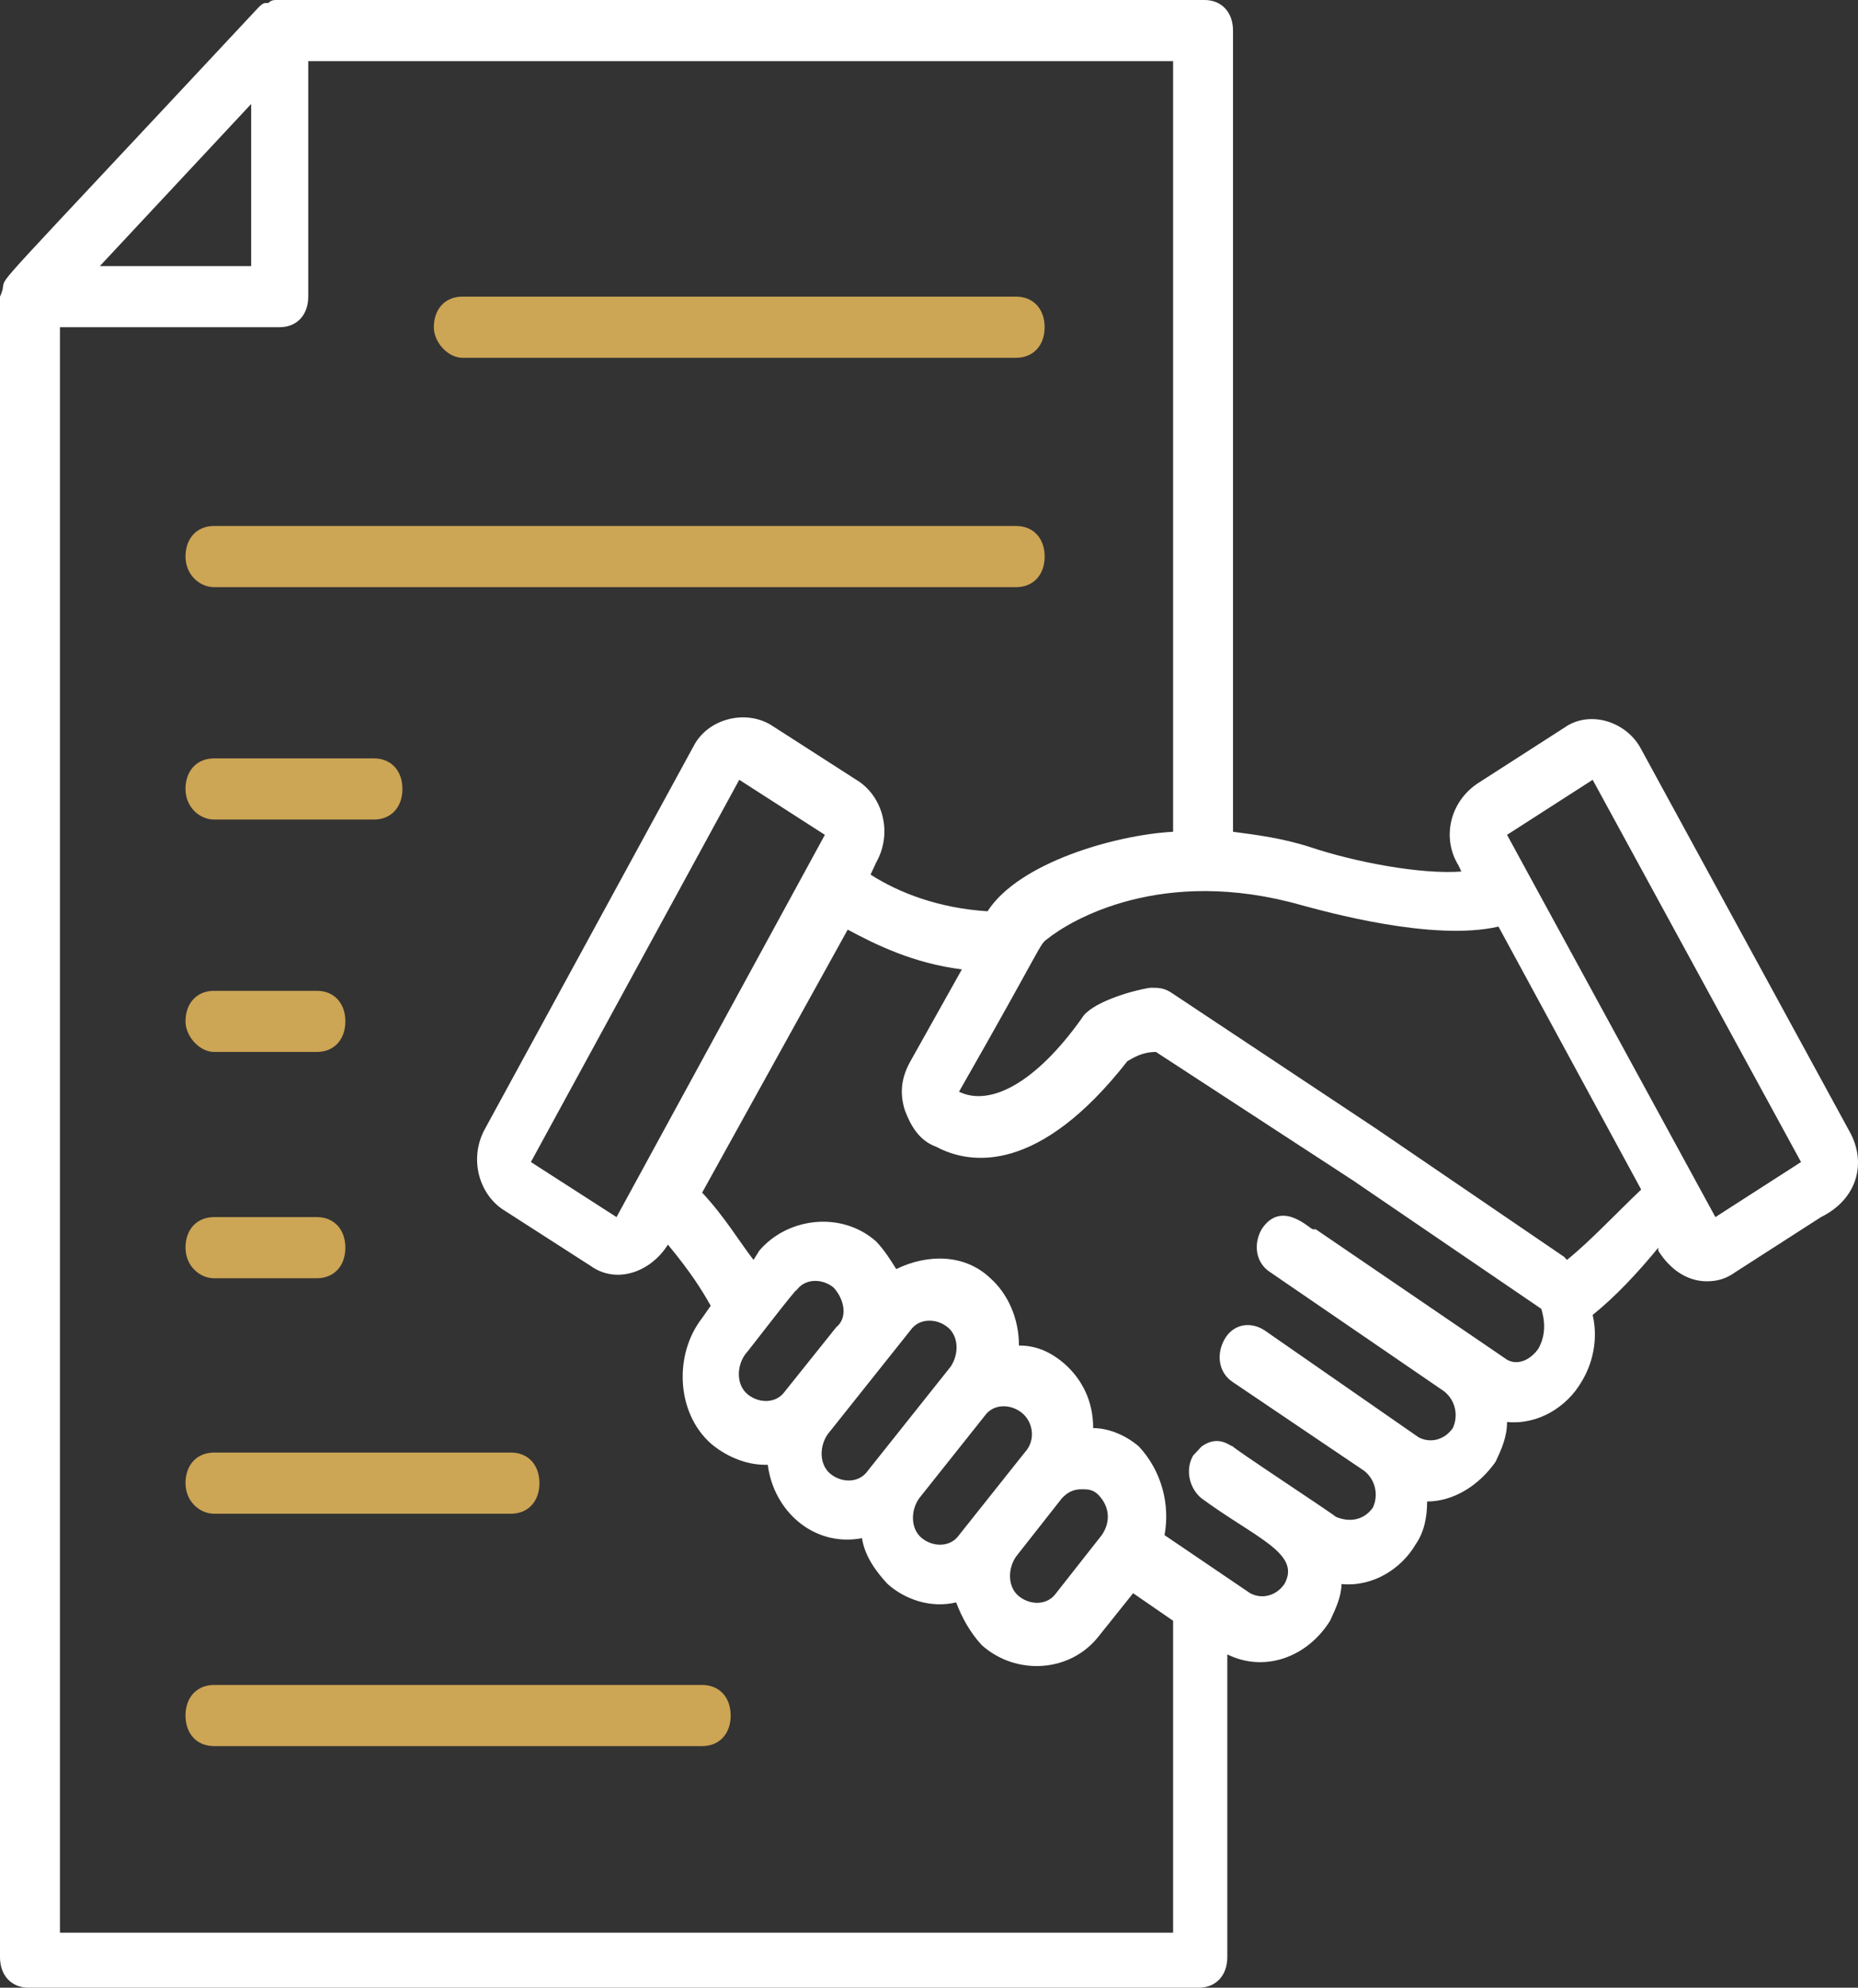 <svg width="72" height="77" viewBox="0 0 72 77" fill="none" xmlns="http://www.w3.org/2000/svg">
<rect x="0" y="0" width="72" height="77" fill="#333333" stroke="none"/>
<path d="M71.672 43.831L63.598 29.023C63.045 27.957 61.607 27.483 60.612 28.194L57.294 30.326C56.187 31.037 55.856 32.459 56.519 33.525L56.63 33.761C55.081 33.88 52.538 33.406 50.768 32.814C49.662 32.459 48.666 32.34 47.781 32.221V1.185C47.781 0.474 47.339 0 46.675 0H10.839C10.839 0 10.839 0 10.729 0C10.618 0 10.508 2.23517e-08 10.397 0.118H10.286C10.176 0.118 10.065 0.237 9.954 0.355C-0.442 11.491 0.221 10.662 0.111 11.135C0.111 11.254 0 11.491 0 11.491V75.815C0 76.526 0.442 77 1.106 77H46.454C47.118 77 47.56 76.526 47.56 75.815V64.088C48.998 64.799 50.657 64.206 51.542 62.785C51.763 62.311 51.984 61.837 51.984 61.363C53.201 61.481 54.307 60.771 54.86 59.823C55.192 59.349 55.303 58.757 55.303 58.165C56.298 58.165 57.294 57.572 57.957 56.625C58.178 56.151 58.4 55.677 58.4 55.085C59.616 55.203 60.722 54.492 61.275 53.545C61.718 52.834 61.939 51.886 61.718 50.938C62.602 50.228 63.487 49.28 64.262 48.332V48.451C64.704 49.161 65.368 49.635 66.142 49.635C66.584 49.635 66.916 49.517 67.248 49.28L70.566 47.148C72.004 46.437 72.336 45.015 71.672 43.831ZM9.733 4.028V10.306H3.871L9.733 4.028ZM2.323 74.631V12.675H10.839C11.503 12.675 11.945 12.201 11.945 11.491V2.369H45.459V32.221C43.247 32.34 39.486 33.406 38.269 35.301C36.389 35.183 34.841 34.591 33.735 33.88L33.956 33.406C34.619 32.221 34.177 30.8 33.182 30.208L29.863 28.075C28.868 27.483 27.43 27.838 26.877 28.905L18.803 43.712C18.139 44.897 18.582 46.319 19.577 46.911L22.895 49.043C23.891 49.754 25.218 49.28 25.882 48.214C26.767 49.28 27.209 49.991 27.541 50.583L27.209 51.057C26.103 52.478 26.213 54.729 27.541 55.914C28.094 56.388 28.868 56.743 29.642 56.743H29.753C29.974 58.52 31.523 59.941 33.403 59.586C33.513 60.297 33.956 60.889 34.398 61.363C35.062 61.955 36.057 62.311 37.053 62.074C37.274 62.666 37.606 63.258 38.048 63.732C39.375 64.917 41.477 64.799 42.583 63.377L43.91 61.718L45.459 62.785V74.868H2.323V74.631ZM23.891 47.148L20.573 45.015L28.647 30.208L31.965 32.34L23.891 47.148ZM42.694 59.468L40.924 61.718C40.592 62.192 39.928 62.192 39.486 61.837C39.044 61.481 39.044 60.771 39.375 60.297L41.145 58.046C41.366 57.809 41.588 57.691 41.919 57.691C42.141 57.691 42.362 57.691 42.583 57.928C43.025 58.401 43.025 58.994 42.694 59.468ZM39.707 56.269L37.163 59.468C36.831 59.941 36.168 59.941 35.725 59.586C35.283 59.231 35.283 58.52 35.615 58.046L38.159 54.848C38.491 54.374 39.154 54.374 39.597 54.729C40.039 55.085 40.15 55.795 39.707 56.269ZM36.831 52.952L33.624 56.98C33.292 57.454 32.629 57.454 32.186 57.099C31.744 56.743 31.744 56.032 32.075 55.559L35.283 51.531C35.615 51.057 36.279 51.057 36.721 51.412C37.163 51.768 37.163 52.478 36.831 52.952ZM32.407 51.412L30.416 53.9C30.085 54.374 29.421 54.374 28.979 54.019C28.536 53.663 28.536 52.952 28.868 52.478C28.979 52.36 30.97 49.754 30.859 49.991C31.191 49.517 31.854 49.517 32.297 49.872C32.739 50.346 32.85 51.057 32.407 51.412ZM59.616 52.242C59.284 52.715 58.731 52.952 58.289 52.597L50.989 47.621C50.989 47.621 50.989 47.621 50.878 47.621C50.768 47.621 49.662 46.437 48.888 47.621C48.556 48.214 48.666 48.925 49.219 49.28L55.966 53.9C56.409 54.255 56.519 54.848 56.298 55.322C55.966 55.795 55.413 55.914 54.971 55.677L48.998 51.531C48.445 51.175 47.781 51.294 47.45 51.886C47.118 52.478 47.228 53.189 47.781 53.545L52.869 56.98C53.312 57.335 53.422 57.928 53.201 58.401C52.869 58.875 52.316 58.994 51.763 58.757C51.653 58.639 47.671 56.032 47.781 56.032C47.671 56.032 47.228 55.559 46.565 56.032C46.565 56.032 46.344 56.269 46.233 56.388C45.901 56.98 46.122 57.691 46.565 58.046C48.666 59.586 50.436 60.178 49.772 61.363C49.441 61.837 48.888 61.955 48.445 61.718L45.127 59.468C45.348 58.283 45.016 56.98 44.132 56.032C43.578 55.559 42.915 55.322 42.362 55.322C42.362 54.255 41.919 53.426 41.256 52.834C40.703 52.36 40.15 52.123 39.486 52.123C39.486 51.057 39.044 50.109 38.38 49.517C37.385 48.569 35.947 48.569 34.73 49.161C34.509 48.806 34.288 48.451 33.956 48.095C32.629 46.911 30.527 47.148 29.421 48.451L29.2 48.806C28.647 48.095 28.094 47.148 27.209 46.2L32.85 36.012C33.956 36.605 35.394 37.315 37.274 37.552L35.283 41.106C34.951 41.699 34.841 42.291 35.062 43.002C35.283 43.594 35.615 44.186 36.279 44.423C37.606 45.134 40.26 45.489 43.689 41.106C43.91 40.988 44.242 40.751 44.795 40.751L52.427 45.726L59.727 50.702C59.837 51.057 59.948 51.649 59.616 52.242ZM60.722 48.806L60.612 48.688L53.312 43.712L45.459 38.5C45.127 38.263 44.906 38.263 44.574 38.263C43.8 38.382 42.251 38.855 41.919 39.448C40.15 41.935 38.38 42.883 37.163 42.291C40.481 36.486 40.26 36.605 40.592 36.368C41.477 35.657 45.016 33.525 50.436 35.065C51.321 35.301 55.524 36.486 58.068 35.894L63.598 46.081C62.602 47.029 61.607 48.095 60.722 48.806ZM66.474 47.148L58.4 32.34L61.718 30.208L69.792 45.015L66.474 47.148Z" fill="white"/>
<path d="M17.918 13.86H39.376C40.039 13.86 40.481 13.386 40.481 12.675C40.481 11.965 40.039 11.491 39.376 11.491H17.918C17.254 11.491 16.812 11.965 16.812 12.675C16.812 13.268 17.365 13.86 17.918 13.86Z" fill="#CCA555"/>
<path d="M8.296 22.745H39.376C40.039 22.745 40.482 22.271 40.482 21.56C40.482 20.849 40.039 20.375 39.376 20.375H8.296C7.632 20.375 7.189 20.849 7.189 21.56C7.189 22.271 7.742 22.745 8.296 22.745Z" fill="#CCA555"/>
<path d="M8.296 31.748H14.489C15.153 31.748 15.595 31.274 15.595 30.563C15.595 29.852 15.153 29.378 14.489 29.378H8.296C7.632 29.378 7.189 29.852 7.189 30.563C7.189 31.274 7.742 31.748 8.296 31.748Z" fill="#CCA555"/>
<path d="M8.296 40.751H12.277C12.941 40.751 13.383 40.277 13.383 39.566C13.383 38.855 12.941 38.382 12.277 38.382H8.296C7.632 38.382 7.189 38.855 7.189 39.566C7.189 40.158 7.742 40.751 8.296 40.751Z" fill="#CCA555"/>
<path d="M8.296 49.517H12.277C12.941 49.517 13.383 49.043 13.383 48.332C13.383 47.622 12.941 47.148 12.277 47.148H8.296C7.632 47.148 7.189 47.622 7.189 48.332C7.189 49.043 7.742 49.517 8.296 49.517Z" fill="#CCA555"/>
<path d="M8.296 58.639H19.798C20.462 58.639 20.904 58.165 20.904 57.454C20.904 56.743 20.462 56.269 19.798 56.269H8.296C7.632 56.269 7.189 56.743 7.189 57.454C7.189 58.165 7.742 58.639 8.296 58.639Z" fill="#CCA555"/>
<path d="M27.209 65.272H8.296C7.632 65.272 7.189 65.746 7.189 66.457C7.189 67.168 7.632 67.641 8.296 67.641H27.209C27.873 67.641 28.315 67.168 28.315 66.457C28.315 65.746 27.873 65.272 27.209 65.272Z" fill="#CCA555"/>
</svg>
